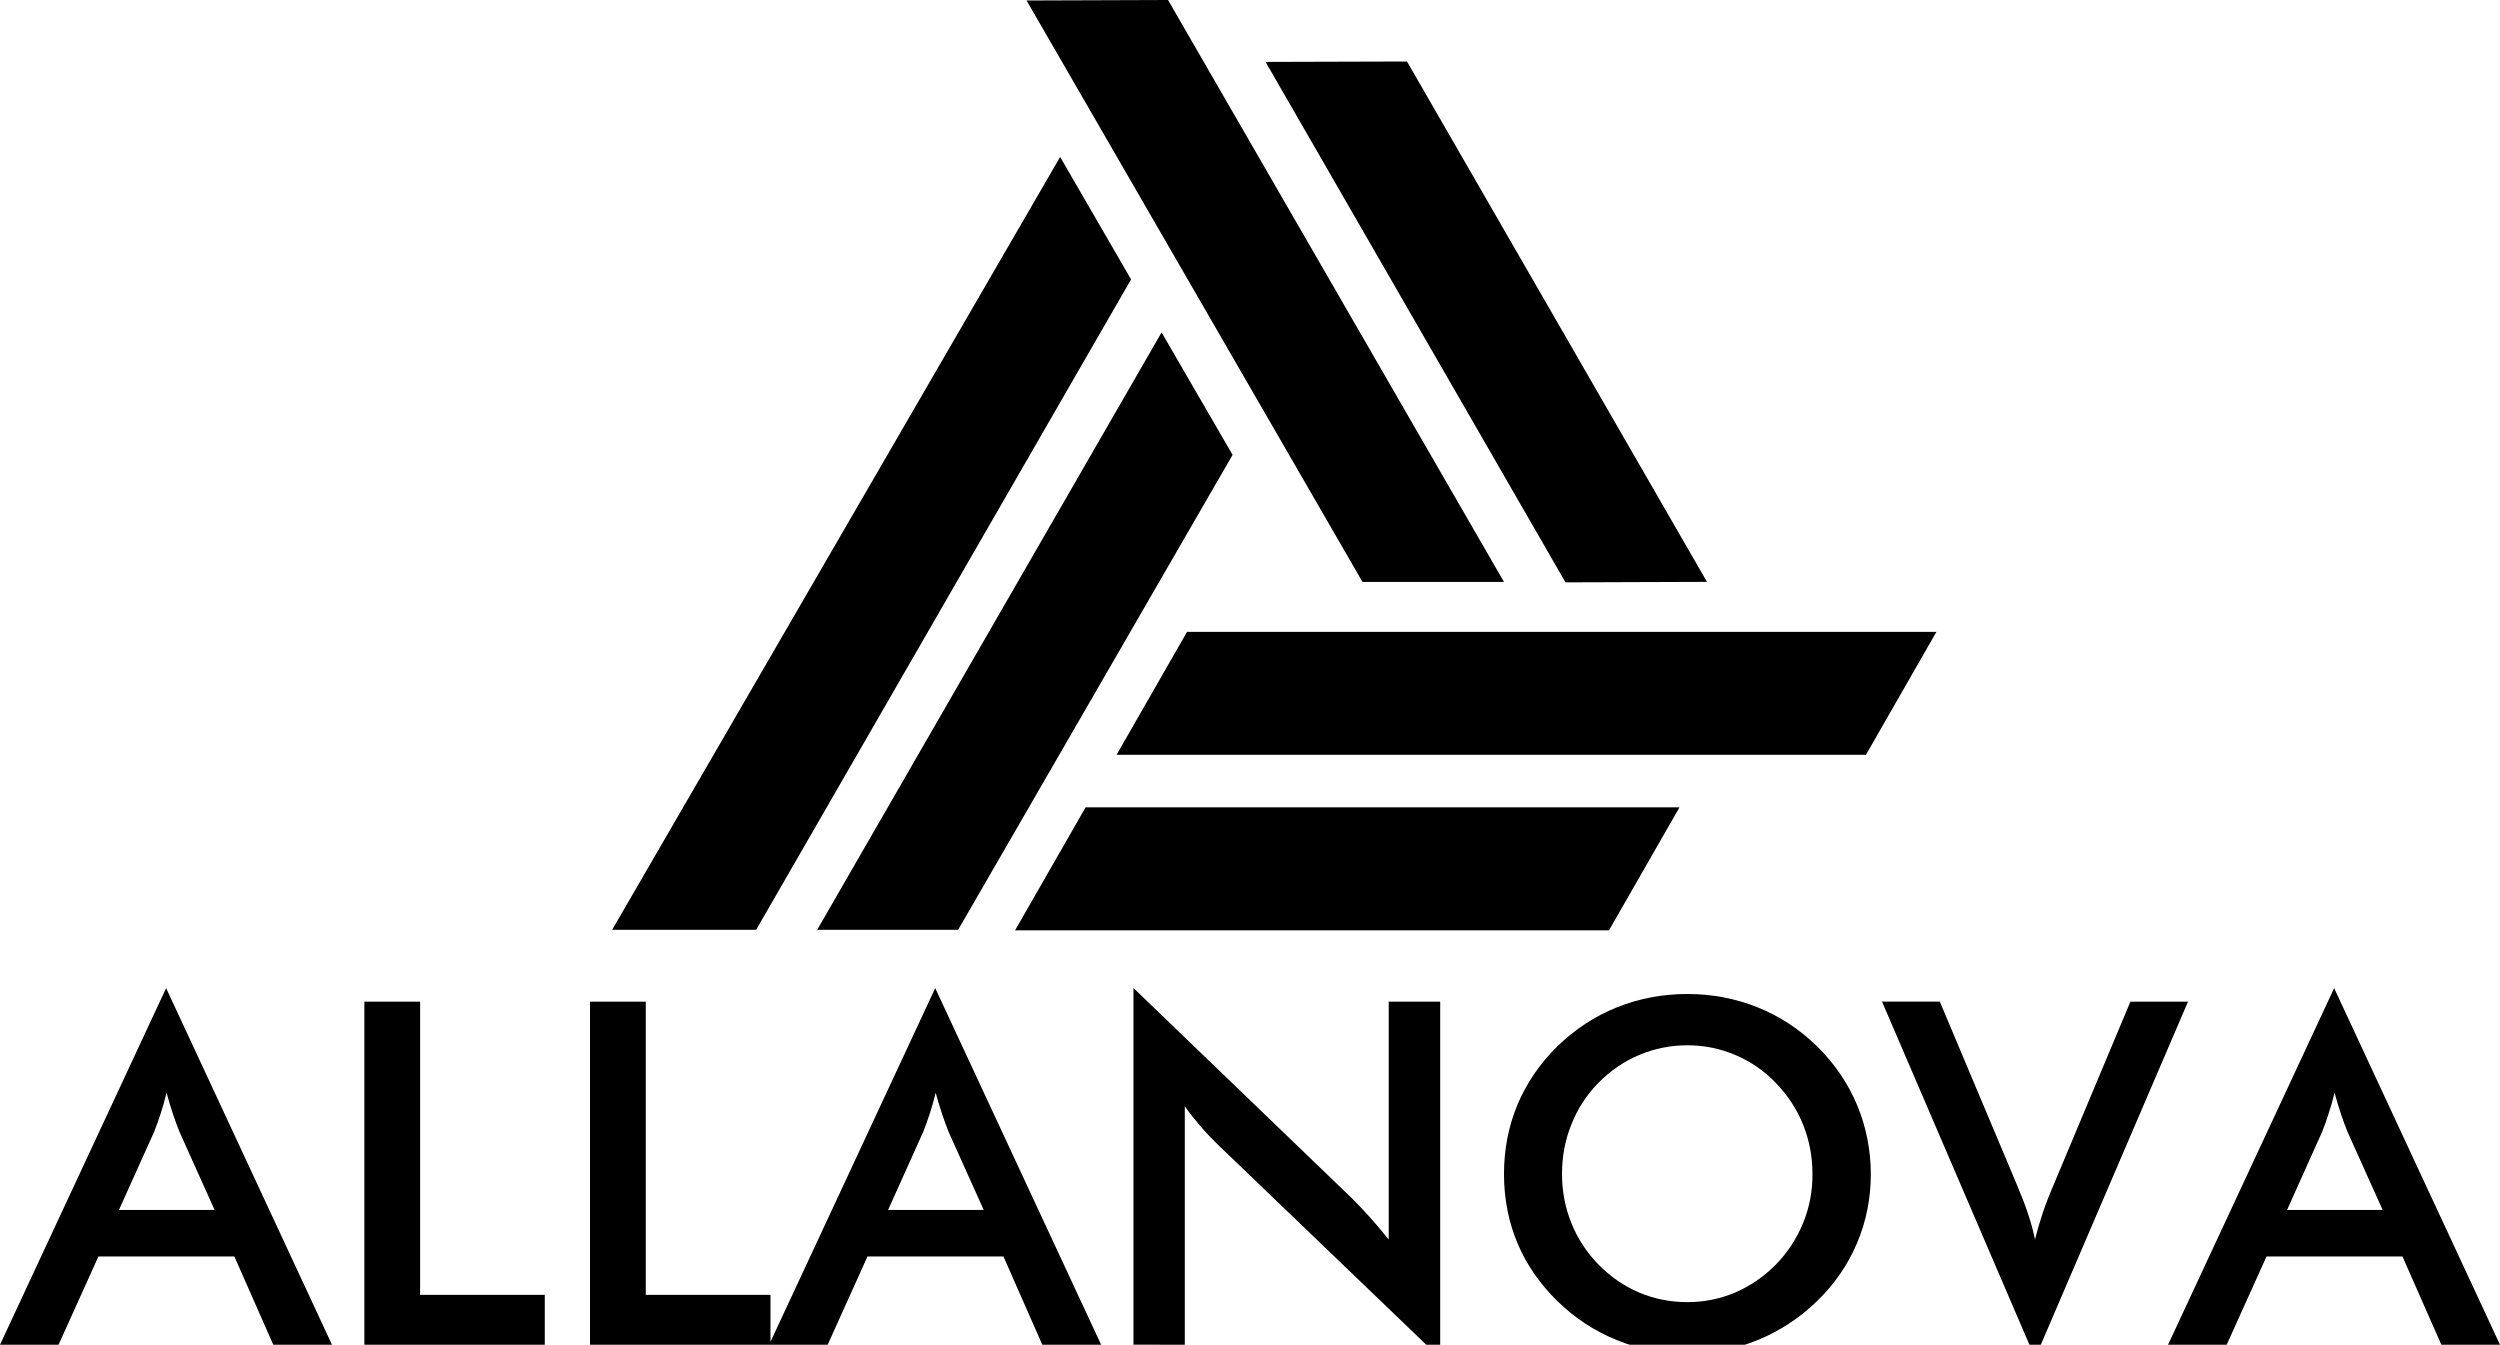 <?xml version="1.0" encoding="utf-8"?>
<!-- Generator: Adobe Illustrator 16.0.0, SVG Export Plug-In . SVG Version: 6.00 Build 0)  -->
<!DOCTYPE svg PUBLIC "-//W3C//DTD SVG 1.1//EN" "http://www.w3.org/Graphics/SVG/1.1/DTD/svg11.dtd">
<svg version="1.1" id="Layer_1" xmlns="http://www.w3.org/2000/svg" xmlns:xlink="http://www.w3.org/1999/xlink" x="0px" y="0px"
	 width="66.265px" height="35.644px" viewBox="26.868 14.597 66.265 35.644" enable-background="new 26.868 14.597 66.265 35.644"
	 xml:space="preserve">
<path id="bottom" d="M78.195,31.345H58.332l-1.868,3.259h19.863L78.195,31.345 M69.516,39.256H53.774l1.869-3.26h15.742
	L69.516,39.256"/>
<path id="left" d="M52.264,39.243l7.275-12.589l-1.882-3.246l-9.129,15.835H52.264 M43.093,39.243l11.875-20.486l1.88,3.246
	l-9.938,17.24H43.093"/>
<path id="right" d="M54.078,14.61l8.904,15.411h3.75l-8.904-15.424L54.078,14.61 M64.162,16.227l7.951,13.793l-3.75,0.013
	l-7.95-13.795L64.162,16.227"/>
<path id="text1" d="M30.954,44.596c0.057-0.146,0.114-0.306,0.171-0.477c0.056-0.172,0.109-0.355,0.158-0.557
	c0.058,0.212,0.116,0.401,0.173,0.576c0.058,0.171,0.115,0.322,0.168,0.457l0.932,2.072h-2.535L30.954,44.596L30.954,44.596z
	 M35.668,50.241l-4.397-9.453l-4.403,9.453h1.552l1.057-2.341h3.603l1.032,2.341H35.668L35.668,50.241z M41.308,50.241v-1.323
	h-3.304v-7.771h-1.478v9.094H41.308L41.308,50.241z M47.29,50.241v-1.323h-3.305v-7.771h-1.478v9.094H47.29L47.29,50.241z
	 M51.34,44.596c0.058-0.146,0.115-0.306,0.171-0.477c0.056-0.172,0.109-0.355,0.158-0.557c0.058,0.212,0.116,0.401,0.174,0.576
	c0.058,0.171,0.114,0.322,0.167,0.457l0.932,2.072h-2.534L51.34,44.596L51.34,44.596z M56.055,50.241l-4.398-9.453l-4.403,9.453
	h1.552l1.056-2.341h3.603l1.031,2.341H56.055L56.055,50.241z M58.272,50.241v-6.322c0.132,0.188,0.272,0.363,0.419,0.533
	c0.146,0.171,0.299,0.331,0.457,0.484l5.894,5.659v-9.448h-1.365v6.306c-0.179-0.225-0.349-0.425-0.51-0.604
	c-0.162-0.18-0.321-0.348-0.478-0.503l-5.778-5.561v9.453L58.272,50.241L58.272,50.241z M74.661,47.014
	c-0.168,0.411-0.408,0.779-0.724,1.104c-0.318,0.321-0.682,0.568-1.078,0.739c-0.4,0.169-0.82,0.254-1.264,0.254
	c-0.453,0-0.88-0.085-1.281-0.254c-0.401-0.171-0.758-0.418-1.074-0.739c-0.314-0.322-0.555-0.688-0.719-1.099
	c-0.168-0.41-0.25-0.848-0.25-1.308c0-0.464,0.082-0.9,0.25-1.314c0.164-0.414,0.402-0.781,0.719-1.102
	c0.316-0.321,0.675-0.567,1.078-0.736c0.404-0.17,0.83-0.256,1.277-0.256c0.445,0,0.869,0.087,1.274,0.259
	c0.403,0.173,0.759,0.417,1.063,0.733c0.314,0.324,0.559,0.691,0.726,1.106c0.167,0.413,0.251,0.851,0.251,1.31
	C74.913,46.169,74.829,46.603,74.661,47.014L74.661,47.014z M76.091,43.884c-0.243-0.576-0.595-1.096-1.062-1.555
	c-0.463-0.452-0.988-0.796-1.572-1.031c-0.586-0.235-1.207-0.354-1.861-0.354c-0.658,0-1.281,0.117-1.871,0.354
	c-0.586,0.235-1.11,0.579-1.576,1.031c-0.463,0.455-0.815,0.97-1.058,1.546c-0.239,0.575-0.358,1.188-0.358,1.838
	c0,0.654,0.119,1.27,0.358,1.838c0.24,0.571,0.595,1.081,1.058,1.533c0.457,0.447,0.979,0.792,1.576,1.034
	c0.594,0.242,1.215,0.363,1.871,0.363c0.646,0,1.264-0.121,1.853-0.361c0.588-0.238,1.114-0.584,1.581-1.036s0.818-0.965,1.062-1.54
	c0.243-0.576,0.364-1.188,0.364-1.833C76.453,45.073,76.332,44.462,76.091,43.884L76.091,43.884z"/>
<path id="text2" d="M84.863,41.148h-1.527l-2.031,4.845c-0.111,0.256-0.209,0.508-0.291,0.75c-0.082,0.246-0.15,0.48-0.205,0.709
	c-0.045-0.217-0.105-0.441-0.186-0.682c-0.078-0.237-0.18-0.498-0.299-0.779l-2.039-4.845h-1.532l4.058,9.446L84.863,41.148
	L84.863,41.148z M88.419,44.596c0.06-0.146,0.114-0.306,0.17-0.477c0.058-0.172,0.109-0.355,0.159-0.557
	c0.059,0.212,0.115,0.401,0.173,0.576c0.06,0.171,0.114,0.322,0.169,0.457l0.932,2.072h-2.533L88.419,44.596L88.419,44.596z
	 M93.133,50.241l-4.396-9.453l-4.403,9.453h1.554l1.057-2.341h3.602l1.032,2.341H93.133L93.133,50.241z"/>
</svg>
